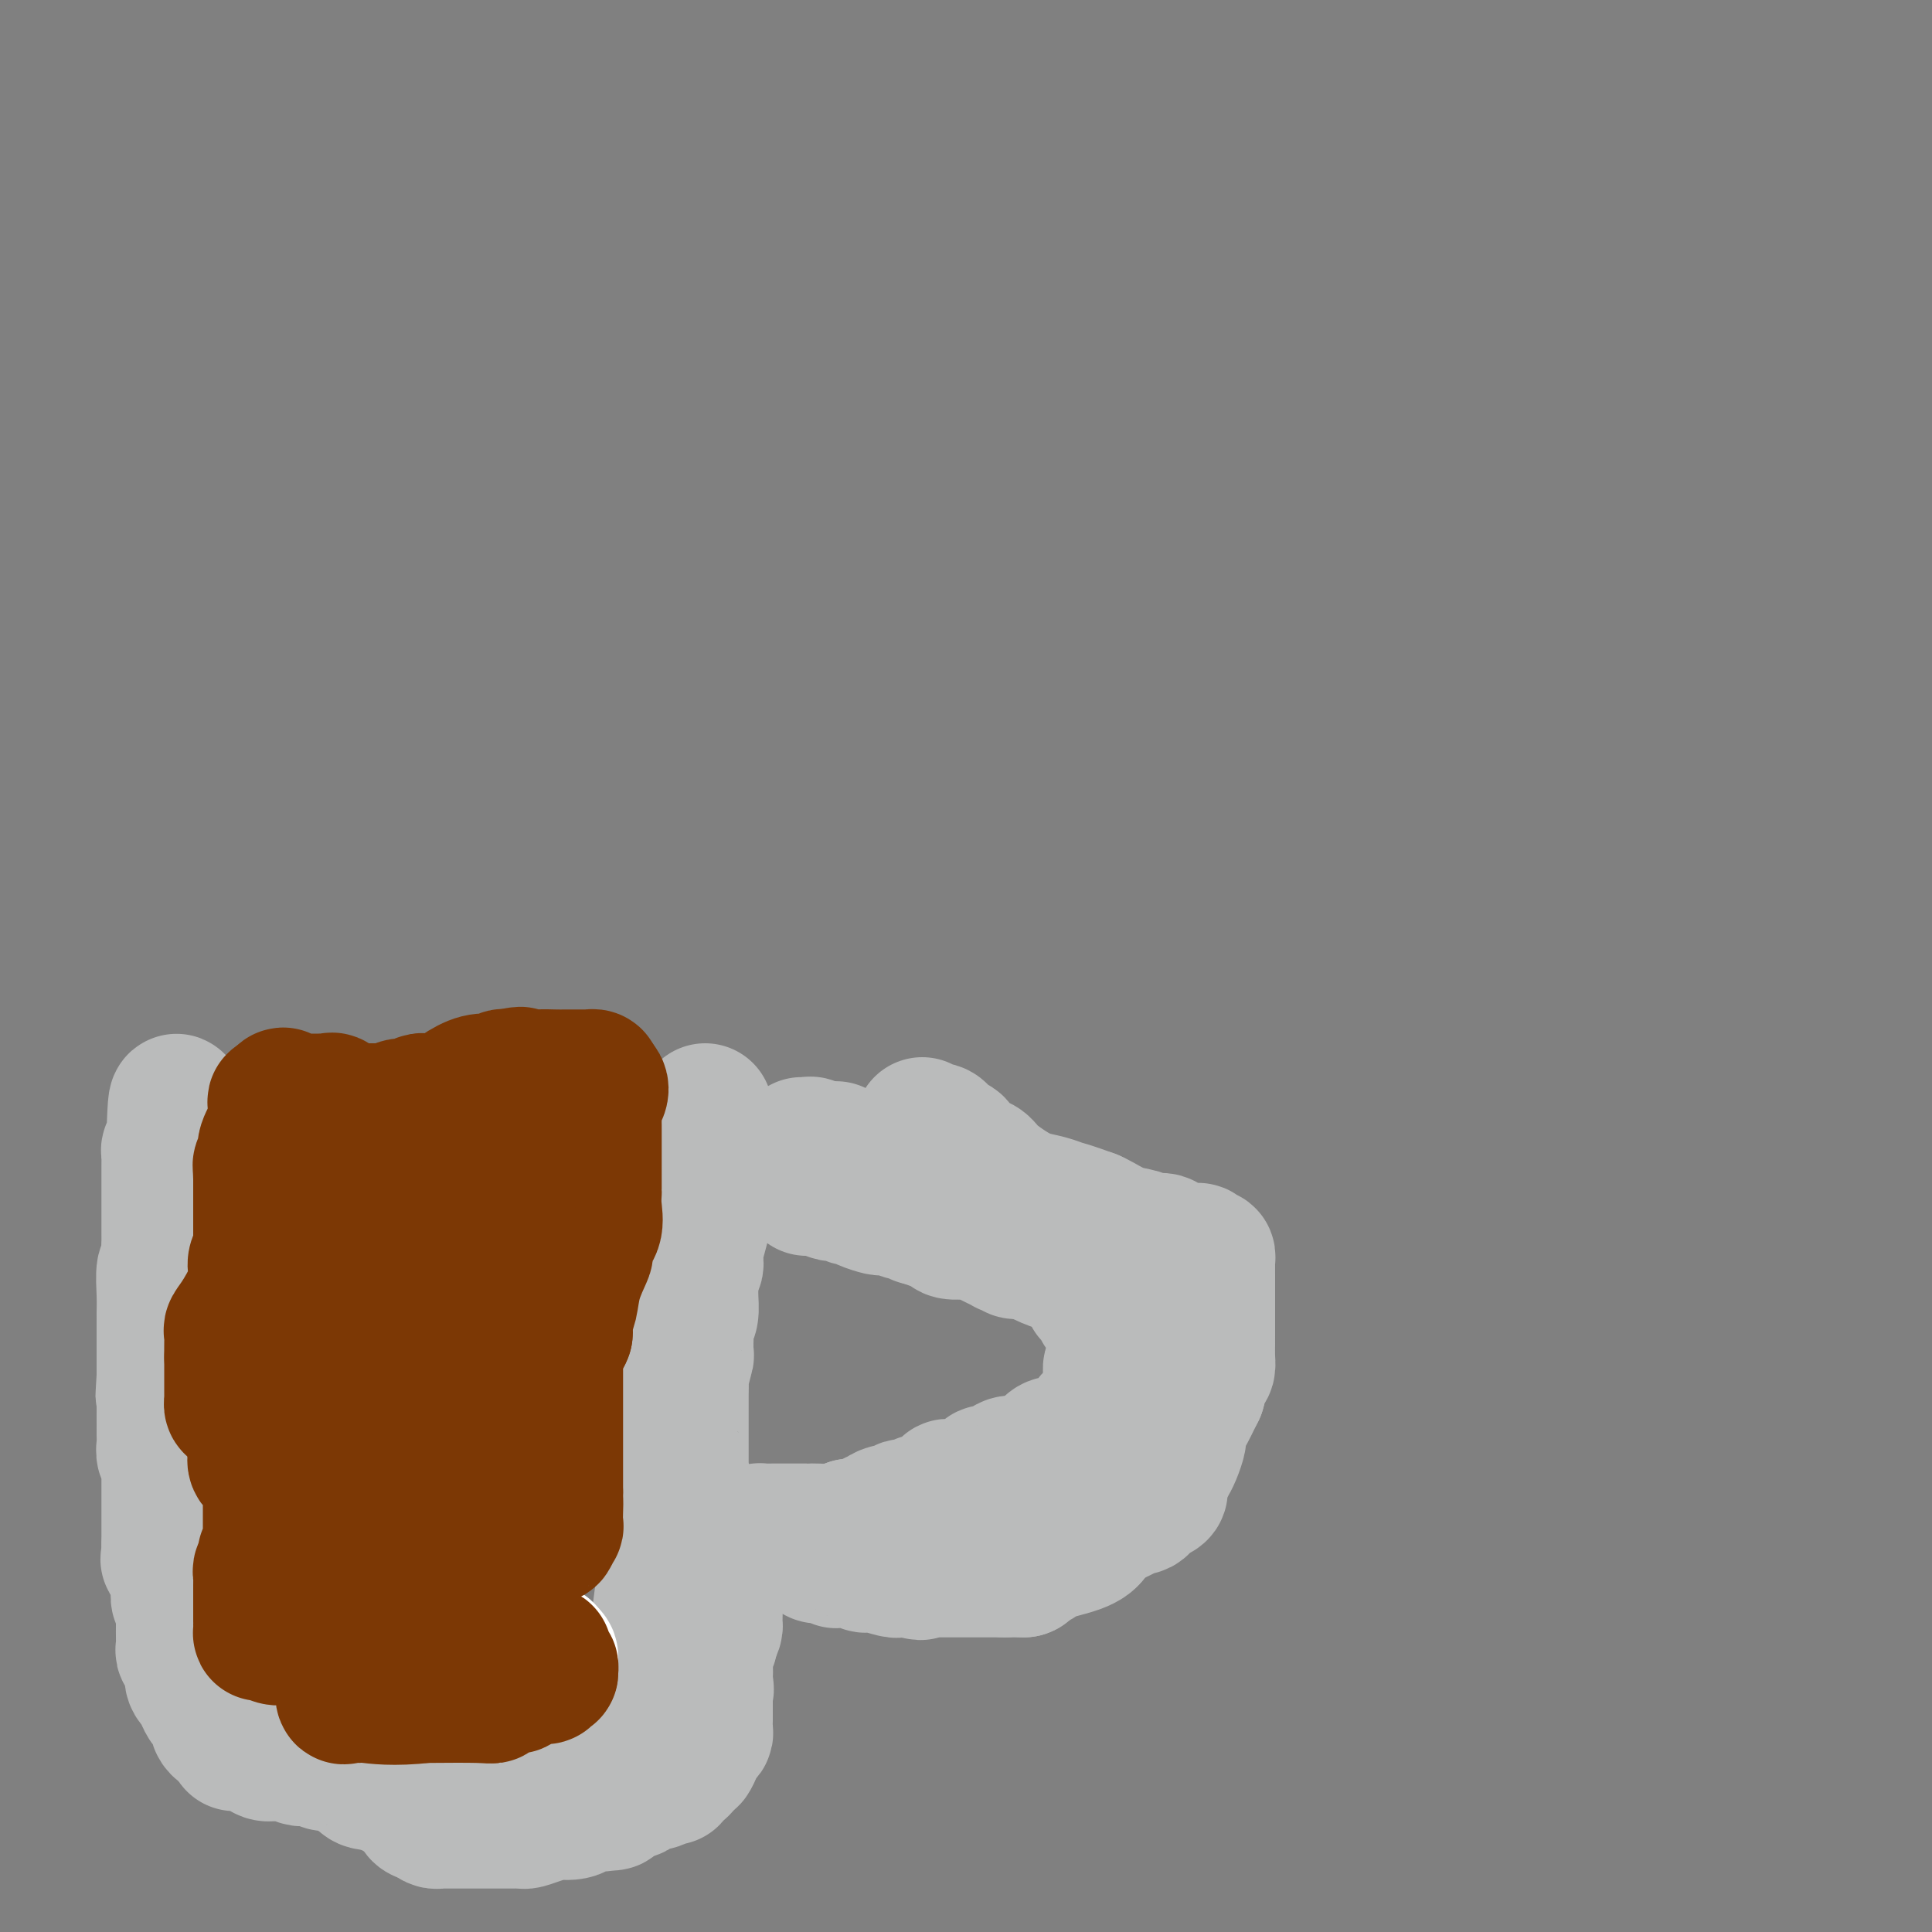 <svg viewBox='0 0 400 400' version='1.1' xmlns='http://www.w3.org/2000/svg' xmlns:xlink='http://www.w3.org/1999/xlink'><rect x="0" y="0" width="400" height="400" fill="#808080" stroke="none"/><g fill='none' stroke='#BABBBB' stroke-width='28' stroke-linecap='round' stroke-linejoin='round'><path d='M195,321c0.000,0.000 0.100,0.100 0.1,0.1'/><path d='M195.1,321.1c0.393,-0.007 1.327,-0.073 1.9,-0.1c0.573,-0.027 0.787,-0.013 1,0'/><path d='M198,321c0.602,-0.015 0.656,-0.004 1,0c0.344,0.004 0.978,0.001 1,0c0.022,-0.001 -0.566,-0.000 0,0c0.566,0.000 2.288,0.000 3,0c0.712,-0.000 0.414,-0.000 1,0c0.586,0.000 2.056,0.000 3,0c0.944,-0.000 1.362,-0.000 2,0c0.638,0.000 1.497,0.000 2,0c0.503,-0.000 0.650,-0.000 1,0c0.350,0.000 0.902,0.000 1,0c0.098,-0.000 -0.257,-0.000 0,0c0.257,0.000 1.127,0.001 2,0c0.873,-0.001 1.748,-0.004 2,0c0.252,0.004 -0.119,0.016 0,0c0.119,-0.016 0.728,-0.060 1,0c0.272,0.060 0.207,0.222 1,0c0.793,-0.222 2.444,-0.829 3,-1c0.556,-0.171 0.016,0.094 0,0c-0.016,-0.094 0.492,-0.547 1,-1'/><path d='M223,319c4.260,-0.548 2.408,-0.918 2,-1c-0.408,-0.082 0.626,0.122 1,0c0.374,-0.122 0.088,-0.571 0,-1c-0.088,-0.429 0.021,-0.837 0,-1c-0.021,-0.163 -0.173,-0.082 0,0c0.173,0.082 0.672,0.166 1,0c0.328,-0.166 0.487,-0.583 1,-1c0.513,-0.417 1.380,-0.833 2,-1c0.620,-0.167 0.992,-0.083 1,0c0.008,0.083 -0.349,0.167 0,0c0.349,-0.167 1.403,-0.584 2,-1c0.597,-0.416 0.736,-0.833 1,-1c0.264,-0.167 0.653,-0.086 1,0c0.347,0.086 0.654,0.178 1,0c0.346,-0.178 0.733,-0.624 1,-1c0.267,-0.376 0.414,-0.680 1,-1c0.586,-0.320 1.611,-0.654 2,-1c0.389,-0.346 0.142,-0.704 0,-1c-0.142,-0.296 -0.179,-0.529 0,-1c0.179,-0.471 0.574,-1.181 1,-2c0.426,-0.819 0.884,-1.748 1,-2c0.116,-0.252 -0.110,0.171 0,0c0.110,-0.171 0.554,-0.938 1,-2c0.446,-1.062 0.893,-2.420 1,-3c0.107,-0.580 -0.126,-0.382 0,-1c0.126,-0.618 0.611,-2.052 1,-3c0.389,-0.948 0.682,-1.409 1,-2c0.318,-0.591 0.662,-1.312 1,-2c0.338,-0.688 0.669,-1.344 1,-2'/><path d='M248,288c1.193,-3.878 0.176,-3.073 0,-3c-0.176,0.073 0.489,-0.585 1,-1c0.511,-0.415 0.869,-0.585 1,-1c0.131,-0.415 0.035,-1.074 0,-2c-0.035,-0.926 -0.009,-2.118 0,-3c0.009,-0.882 0.003,-1.455 0,-2c-0.003,-0.545 -0.001,-1.062 0,-2c0.001,-0.938 0.000,-2.295 0,-3c-0.000,-0.705 -0.000,-0.756 0,-1c0.000,-0.244 -0.000,-0.681 0,-1c0.000,-0.319 0.000,-0.519 0,-1c-0.000,-0.481 -0.000,-1.242 0,-2c0.000,-0.758 0.001,-1.514 0,-2c-0.001,-0.486 -0.003,-0.704 0,-1c0.003,-0.296 0.011,-0.672 0,-1c-0.011,-0.328 -0.039,-0.610 0,-1c0.039,-0.390 0.147,-0.889 0,-1c-0.147,-0.111 -0.550,0.167 -1,0c-0.450,-0.167 -0.947,-0.777 -1,-1c-0.053,-0.223 0.337,-0.058 0,0c-0.337,0.058 -1.403,0.008 -2,0c-0.597,-0.008 -0.726,0.027 -1,0c-0.274,-0.027 -0.695,-0.116 -1,0c-0.305,0.116 -0.496,0.435 -1,0c-0.504,-0.435 -1.322,-1.626 -2,-2c-0.678,-0.374 -1.218,0.068 -2,0c-0.782,-0.068 -1.808,-0.647 -3,-1c-1.192,-0.353 -2.552,-0.480 -4,-1c-1.448,-0.520 -2.985,-1.434 -4,-2c-1.015,-0.566 -1.507,-0.783 -2,-1'/><path d='M226,252c-4.942,-1.795 -5.296,-1.783 -6,-2c-0.704,-0.217 -1.759,-0.664 -3,-1c-1.241,-0.336 -2.669,-0.563 -4,-1c-1.331,-0.437 -2.566,-1.086 -4,-2c-1.434,-0.914 -3.067,-2.095 -4,-3c-0.933,-0.905 -1.167,-1.535 -2,-2c-0.833,-0.465 -2.264,-0.765 -3,-1c-0.736,-0.235 -0.775,-0.405 -1,-1c-0.225,-0.595 -0.635,-1.613 -1,-2c-0.365,-0.387 -0.686,-0.141 -1,0c-0.314,0.141 -0.622,0.177 -1,0c-0.378,-0.177 -0.826,-0.568 -1,-1c-0.174,-0.432 -0.075,-0.904 0,-1c0.075,-0.096 0.125,0.184 0,0c-0.125,-0.184 -0.425,-0.833 -1,-1c-0.575,-0.167 -1.424,0.147 -2,0c-0.576,-0.147 -0.879,-0.756 -1,-1c-0.121,-0.244 -0.061,-0.122 0,0'/><path d='M167,246c0.000,0.000 1.000,0.000 1,0'/><path d='M168,246c0.500,-0.059 1.251,-0.208 2,0c0.749,0.208 1.496,0.773 2,1c0.504,0.227 0.767,0.116 1,0c0.233,-0.116 0.437,-0.238 1,0c0.563,0.238 1.484,0.834 2,1c0.516,0.166 0.628,-0.099 1,0c0.372,0.099 1.003,0.561 2,1c0.997,0.439 2.360,0.854 3,1c0.640,0.146 0.556,0.024 1,0c0.444,-0.024 1.414,0.050 2,0c0.586,-0.050 0.787,-0.223 1,0c0.213,0.223 0.439,0.843 1,1c0.561,0.157 1.459,-0.150 2,0c0.541,0.150 0.726,0.757 1,1c0.274,0.243 0.637,0.121 1,0'/><path d='M191,252c3.485,0.879 0.697,0.078 0,0c-0.697,-0.078 0.697,0.568 2,1c1.303,0.432 2.513,0.651 3,1c0.487,0.349 0.249,0.827 1,1c0.751,0.173 2.490,0.040 3,0c0.510,-0.040 -0.208,0.014 0,0c0.208,-0.014 1.341,-0.096 2,0c0.659,0.096 0.845,0.369 2,1c1.155,0.631 3.279,1.619 4,2c0.721,0.381 0.038,0.155 0,0c-0.038,-0.155 0.567,-0.237 1,0c0.433,0.237 0.693,0.795 1,1c0.307,0.205 0.659,0.059 1,0c0.341,-0.059 0.670,-0.029 1,0'/><path d='M212,259c3.273,0.975 0.957,-0.089 1,0c0.043,0.089 2.445,1.330 4,2c1.555,0.670 2.263,0.767 3,1c0.737,0.233 1.502,0.600 2,1c0.498,0.400 0.728,0.832 1,1c0.272,0.168 0.588,0.072 1,0c0.412,-0.072 0.922,-0.120 1,0c0.078,0.120 -0.277,0.410 0,1c0.277,0.590 1.184,1.482 2,2c0.816,0.518 1.539,0.664 2,1c0.461,0.336 0.659,0.864 1,1c0.341,0.136 0.823,-0.118 1,0c0.177,0.118 0.048,0.609 0,1c-0.048,0.391 -0.014,0.683 0,1c0.014,0.317 0.007,0.658 0,1'/><path d='M231,272c2.939,1.959 0.788,0.356 0,0c-0.788,-0.356 -0.211,0.534 0,1c0.211,0.466 0.057,0.506 0,1c-0.057,0.494 -0.015,1.441 0,2c0.015,0.559 0.004,0.731 0,1c-0.004,0.269 -0.002,0.634 0,1'/><path d='M231,278c-0.001,1.059 -0.004,0.707 0,1c0.004,0.293 0.015,1.230 0,2c-0.015,0.770 -0.057,1.372 0,2c0.057,0.628 0.212,1.283 0,2c-0.212,0.717 -0.793,1.498 -1,2c-0.207,0.502 -0.041,0.726 0,1c0.041,0.274 -0.045,0.598 0,1c0.045,0.402 0.219,0.881 0,1c-0.219,0.119 -0.833,-0.123 -1,0c-0.167,0.123 0.113,0.610 0,1c-0.113,0.390 -0.619,0.681 -1,1c-0.381,0.319 -0.636,0.664 -1,1c-0.364,0.336 -0.837,0.663 -1,1c-0.163,0.337 -0.015,0.682 0,1c0.015,0.318 -0.104,0.607 0,1c0.104,0.393 0.430,0.890 0,1c-0.430,0.110 -1.617,-0.168 -2,0c-0.383,0.168 0.038,0.781 0,1c-0.038,0.219 -0.534,0.045 -1,0c-0.466,-0.045 -0.902,0.039 -1,0c-0.098,-0.039 0.142,-0.203 0,0c-0.142,0.203 -0.664,0.772 -1,1c-0.336,0.228 -0.485,0.116 -1,0c-0.515,-0.116 -1.396,-0.237 -2,0c-0.604,0.237 -0.932,0.833 -1,1c-0.068,0.167 0.123,-0.095 0,0c-0.123,0.095 -0.562,0.548 -1,1'/><path d='M216,301c-1.728,1.016 -1.048,1.056 -1,1c0.048,-0.056 -0.537,-0.207 -1,0c-0.463,0.207 -0.806,0.772 -1,1c-0.194,0.228 -0.241,0.118 -1,0c-0.759,-0.118 -2.230,-0.244 -3,0c-0.770,0.244 -0.840,0.858 -1,1c-0.160,0.142 -0.409,-0.187 -1,0c-0.591,0.187 -1.523,0.891 -2,1c-0.477,0.109 -0.499,-0.377 -1,0c-0.501,0.377 -1.482,1.615 -2,2c-0.518,0.385 -0.572,-0.085 -1,0c-0.428,0.085 -1.230,0.726 -2,1c-0.770,0.274 -1.510,0.182 -2,0c-0.490,-0.182 -0.731,-0.455 -1,0c-0.269,0.455 -0.565,1.638 -1,2c-0.435,0.362 -1.008,-0.095 -1,0c0.008,0.095 0.598,0.744 0,1c-0.598,0.256 -2.384,0.120 -3,0c-0.616,-0.120 -0.062,-0.224 0,0c0.062,0.224 -0.367,0.777 -1,1c-0.633,0.223 -1.470,0.116 -2,0c-0.530,-0.116 -0.753,-0.242 -1,0c-0.247,0.242 -0.518,0.852 -1,1c-0.482,0.148 -1.176,-0.167 -2,0c-0.824,0.167 -1.779,0.815 -2,1c-0.221,0.185 0.292,-0.094 0,0c-0.292,0.094 -1.388,0.561 -2,1c-0.612,0.439 -0.741,0.850 -1,1c-0.259,0.150 -0.647,0.040 -1,0c-0.353,-0.040 -0.672,-0.012 -1,0c-0.328,0.012 -0.664,0.006 -1,0'/><path d='M176,316c-6.564,2.547 -2.975,1.415 -2,1c0.975,-0.415 -0.664,-0.111 -2,0c-1.336,0.111 -2.367,0.030 -3,0c-0.633,-0.030 -0.866,-0.008 -1,0c-0.134,0.008 -0.167,0.002 -1,0c-0.833,-0.002 -2.464,-0.001 -3,0c-0.536,0.001 0.025,0.000 0,0c-0.025,-0.000 -0.636,0.000 -1,0c-0.364,-0.000 -0.480,-0.001 -1,0c-0.520,0.001 -1.443,0.003 -2,0c-0.557,-0.003 -0.747,-0.011 -1,0c-0.253,0.011 -0.568,0.041 -1,0c-0.432,-0.041 -0.981,-0.155 -1,0c-0.019,0.155 0.490,0.577 1,1'/><path d='M158,318c-2.566,0.471 0.019,0.647 2,1c1.981,0.353 3.357,0.883 4,1c0.643,0.117 0.554,-0.179 1,0c0.446,0.179 1.428,0.831 2,1c0.572,0.169 0.735,-0.147 1,0c0.265,0.147 0.631,0.757 1,1c0.369,0.243 0.742,0.118 1,0c0.258,-0.118 0.402,-0.228 1,0c0.598,0.228 1.652,0.793 2,1c0.348,0.207 -0.009,0.054 0,0c0.009,-0.054 0.383,-0.011 1,0c0.617,0.011 1.475,-0.012 2,0c0.525,0.012 0.715,0.060 1,0c0.285,-0.060 0.665,-0.226 1,0c0.335,0.226 0.625,0.845 1,1c0.375,0.155 0.836,-0.155 2,0c1.164,0.155 3.033,0.773 4,1c0.967,0.227 1.032,0.061 1,0c-0.032,-0.061 -0.163,-0.016 0,0c0.163,0.016 0.618,0.005 1,0c0.382,-0.005 0.691,-0.002 1,0'/><path d='M188,325c4.738,1.083 1.584,0.290 1,0c-0.584,-0.290 1.403,-0.078 2,0c0.597,0.078 -0.196,0.021 0,0c0.196,-0.021 1.380,-0.006 2,0c0.620,0.006 0.677,0.001 1,0c0.323,-0.001 0.913,-0.000 1,0c0.087,0.000 -0.327,0.000 0,0c0.327,-0.000 1.397,-0.000 2,0c0.603,0.000 0.739,0.000 1,0c0.261,-0.000 0.645,-0.000 1,0c0.355,0.000 0.679,0.000 1,0c0.321,-0.000 0.638,-0.000 1,0c0.362,0.000 0.767,0.000 1,0c0.233,-0.000 0.293,-0.000 1,0c0.707,0.000 2.059,0.000 3,0c0.941,-0.000 1.470,-0.000 2,0'/><path d='M208,325c3.286,0.000 1.500,0.000 1,0c-0.500,0.000 0.286,0.000 1,0c0.714,0.000 1.357,0.000 2,0'/><path d='M212,325c0.713,-0.175 0.496,-0.614 1,-1c0.504,-0.386 1.729,-0.719 2,-1c0.271,-0.281 -0.412,-0.508 1,-1c1.412,-0.492 4.919,-1.248 7,-2c2.081,-0.752 2.738,-1.501 3,-2c0.262,-0.499 0.131,-0.750 0,-1'/><path d='M226,317c2.105,-1.295 0.368,-0.532 0,-1c-0.368,-0.468 0.633,-2.165 1,-3c0.367,-0.835 0.098,-0.806 0,-1c-0.098,-0.194 -0.026,-0.612 0,-1c0.026,-0.388 0.007,-0.747 0,-1c-0.007,-0.253 -0.001,-0.401 0,-1c0.001,-0.599 -0.002,-1.650 0,-2c0.002,-0.350 0.008,0.001 0,0c-0.008,-0.001 -0.030,-0.353 0,-1c0.030,-0.647 0.113,-1.588 0,-2c-0.113,-0.412 -0.423,-0.295 0,-1c0.423,-0.705 1.577,-2.230 2,-3c0.423,-0.770 0.113,-0.783 0,-1c-0.113,-0.217 -0.030,-0.637 0,-1c0.030,-0.363 0.007,-0.670 0,-1c-0.007,-0.330 0.002,-0.682 0,-1c-0.002,-0.318 -0.015,-0.601 0,-1c0.015,-0.399 0.056,-0.914 0,-1c-0.056,-0.086 -0.211,0.257 0,0c0.211,-0.257 0.789,-1.116 1,-2c0.211,-0.884 0.057,-1.795 0,-2c-0.057,-0.205 -0.015,0.296 0,0c0.015,-0.296 0.004,-1.387 0,-2c-0.004,-0.613 -0.001,-0.746 0,-1c0.001,-0.254 0.001,-0.627 0,-1'/><path d='M230,286c0.614,-5.056 0.151,-2.195 0,-1c-0.151,1.195 0.012,0.724 0,0c-0.012,-0.724 -0.199,-1.699 0,-2c0.199,-0.301 0.786,0.074 1,0c0.214,-0.074 0.057,-0.598 0,-1c-0.057,-0.402 -0.014,-0.684 0,-1c0.014,-0.316 0.000,-0.666 0,-1c-0.000,-0.334 0.014,-0.653 0,-1c-0.014,-0.347 -0.055,-0.723 0,-1c0.055,-0.277 0.207,-0.455 0,-1c-0.207,-0.545 -0.772,-1.456 -1,-2c-0.228,-0.544 -0.118,-0.719 0,-1c0.118,-0.281 0.242,-0.667 0,-1c-0.242,-0.333 -0.852,-0.614 -1,-1c-0.148,-0.386 0.167,-0.878 0,-1c-0.167,-0.122 -0.815,0.126 -1,0c-0.185,-0.126 0.095,-0.625 0,-1c-0.095,-0.375 -0.564,-0.624 -1,-1c-0.436,-0.376 -0.838,-0.877 -1,-1c-0.162,-0.123 -0.085,0.132 0,0c0.085,-0.132 0.177,-0.651 0,-1c-0.177,-0.349 -0.622,-0.528 -1,-1c-0.378,-0.472 -0.689,-1.236 -1,-2'/><path d='M224,264c-1.244,-2.184 -0.854,-1.144 -1,-1c-0.146,0.144 -0.826,-0.606 -1,-1c-0.174,-0.394 0.160,-0.430 0,-1c-0.160,-0.570 -0.813,-1.672 -1,-2c-0.187,-0.328 0.091,0.120 0,0c-0.091,-0.120 -0.550,-0.807 -1,-1c-0.450,-0.193 -0.890,0.107 -1,0c-0.110,-0.107 0.111,-0.620 0,-1c-0.111,-0.380 -0.555,-0.627 -1,-1c-0.445,-0.373 -0.893,-0.871 -1,-1c-0.107,-0.129 0.125,0.110 0,0c-0.125,-0.110 -0.608,-0.569 -1,-1c-0.392,-0.431 -0.692,-0.834 -1,-1c-0.308,-0.166 -0.624,-0.096 -1,0c-0.376,0.096 -0.811,0.218 -1,0c-0.189,-0.218 -0.132,-0.777 0,-1c0.132,-0.223 0.337,-0.111 0,0c-0.337,0.111 -1.218,0.222 -2,0c-0.782,-0.222 -1.466,-0.778 -2,-1c-0.534,-0.222 -0.916,-0.111 -1,0c-0.084,0.111 0.132,0.223 0,0c-0.132,-0.223 -0.613,-0.781 -1,-1c-0.387,-0.219 -0.681,-0.097 -1,0c-0.319,0.097 -0.663,0.171 -1,0c-0.337,-0.171 -0.669,-0.585 -1,-1'/><path d='M204,249c-2.324,-0.570 -2.634,0.004 -3,0c-0.366,-0.004 -0.787,-0.588 -1,-1c-0.213,-0.412 -0.219,-0.653 -1,-1c-0.781,-0.347 -2.336,-0.801 -3,-1c-0.664,-0.199 -0.438,-0.143 -1,0c-0.562,0.143 -1.914,0.374 -3,0c-1.086,-0.374 -1.907,-1.353 -3,-2c-1.093,-0.647 -2.457,-0.962 -3,-1c-0.543,-0.038 -0.264,0.200 -1,0c-0.736,-0.200 -2.487,-0.838 -3,-1c-0.513,-0.162 0.213,0.153 0,0c-0.213,-0.153 -1.364,-0.772 -2,-1c-0.636,-0.228 -0.758,-0.065 -1,0c-0.242,0.065 -0.604,0.032 -1,0c-0.396,-0.032 -0.827,-0.061 -1,0c-0.173,0.061 -0.088,0.214 0,0c0.088,-0.214 0.177,-0.793 0,-1c-0.177,-0.207 -0.622,-0.042 -1,0c-0.378,0.042 -0.689,-0.040 -1,0c-0.311,0.040 -0.622,0.203 -1,0c-0.378,-0.203 -0.822,-0.772 -1,-1c-0.178,-0.228 -0.089,-0.114 0,0'/><path d='M173,239c-4.975,-1.563 -1.911,-0.472 -1,0c0.911,0.472 -0.330,0.324 -1,0c-0.670,-0.324 -0.767,-0.823 -1,-1c-0.233,-0.177 -0.601,-0.033 -1,0c-0.399,0.033 -0.829,-0.044 -1,0c-0.171,0.044 -0.082,0.208 0,0c0.082,-0.208 0.156,-0.788 0,-1c-0.156,-0.212 -0.542,-0.057 -1,0c-0.458,0.057 -0.988,0.016 -1,0c-0.012,-0.016 0.494,-0.008 1,0'/><path d='M167,237c-0.142,-0.087 2.504,0.694 4,1c1.496,0.306 1.843,0.137 2,0c0.157,-0.137 0.125,-0.243 0,0c-0.125,0.243 -0.341,0.835 0,1c0.341,0.165 1.240,-0.096 2,0c0.760,0.096 1.380,0.548 2,1'/><path d='M177,240c3.047,1.592 5.665,4.073 9,6c3.335,1.927 7.389,3.300 9,4c1.611,0.700 0.780,0.727 1,1c0.220,0.273 1.491,0.792 2,1c0.509,0.208 0.254,0.104 0,0'/><path d='M146,230c0.006,0.315 0.012,0.630 0,3c-0.012,2.370 -0.042,6.796 0,10c0.042,3.204 0.156,5.187 0,7c-0.156,1.813 -0.580,3.455 -1,5c-0.420,1.545 -0.834,2.991 -1,4c-0.166,1.009 -0.083,1.579 0,2c0.083,0.421 0.167,0.692 0,1c-0.167,0.308 -0.583,0.654 -1,1'/><path d='M143,263c-0.460,5.434 -0.109,2.520 0,2c0.109,-0.520 -0.023,1.355 0,3c0.023,1.645 0.202,3.060 0,4c-0.202,0.940 -0.787,1.405 -1,2c-0.213,0.595 -0.056,1.318 0,2c0.056,0.682 0.011,1.322 0,2c-0.011,0.678 0.011,1.395 0,2c-0.011,0.605 -0.056,1.098 0,1c0.056,-0.098 0.211,-0.786 0,0c-0.211,0.786 -0.789,3.046 -1,4c-0.211,0.954 -0.057,0.601 0,1c0.057,0.399 0.015,1.549 0,3c-0.015,1.451 -0.004,3.203 0,4c0.004,0.797 0.001,0.641 0,1c-0.001,0.359 -0.001,1.235 0,2c0.001,0.765 0.001,1.421 0,2c-0.001,0.579 -0.003,1.083 0,2c0.003,0.917 0.012,2.247 0,3c-0.012,0.753 -0.045,0.928 0,1c0.045,0.072 0.167,0.040 0,1c-0.167,0.960 -0.623,2.913 -1,5c-0.377,2.087 -0.675,4.309 -1,7c-0.325,2.691 -0.675,5.851 -1,8c-0.325,2.149 -0.623,3.286 -1,6c-0.377,2.714 -0.833,7.006 -1,9c-0.167,1.994 -0.045,1.691 0,2c0.045,0.309 0.013,1.231 0,2c-0.013,0.769 -0.006,1.384 0,2'/><path d='M136,346c-1.243,13.095 -0.850,4.333 -1,1c-0.150,-3.333 -0.842,-1.236 -1,0c-0.158,1.236 0.217,1.613 0,2c-0.217,0.387 -1.027,0.784 -1,1c0.027,0.216 0.892,0.250 0,1c-0.892,0.750 -3.541,2.214 -5,3c-1.459,0.786 -1.730,0.893 -2,1'/><path d='M126,355c-1.952,1.558 -1.834,0.953 -2,1c-0.166,0.047 -0.618,0.748 -1,1c-0.382,0.252 -0.696,0.056 -1,0c-0.304,-0.056 -0.600,0.027 -1,0c-0.400,-0.027 -0.903,-0.166 -1,0c-0.097,0.166 0.214,0.636 0,1c-0.214,0.364 -0.952,0.621 -2,1c-1.048,0.379 -2.407,0.880 -3,1c-0.593,0.120 -0.420,-0.140 -1,0c-0.580,0.140 -1.915,0.678 -3,1c-1.085,0.322 -1.922,0.426 -3,1c-1.078,0.574 -2.397,1.618 -3,2c-0.603,0.382 -0.490,0.102 -1,0c-0.510,-0.102 -1.642,-0.027 -2,0c-0.358,0.027 0.059,0.007 0,0c-0.059,-0.007 -0.593,-0.002 -1,0c-0.407,0.002 -0.686,0.001 -1,0c-0.314,-0.001 -0.661,-0.000 -1,0c-0.339,0.000 -0.669,0.000 -1,0'/><path d='M98,364c-5.226,0.983 -4.291,-1.059 -4,-2c0.291,-0.941 -0.062,-0.782 -1,-1c-0.938,-0.218 -2.461,-0.813 -3,-1c-0.539,-0.187 -0.093,0.034 0,0c0.093,-0.034 -0.166,-0.323 -1,-1c-0.834,-0.677 -2.241,-1.741 -3,-3c-0.759,-1.259 -0.869,-2.713 -2,-4c-1.131,-1.287 -3.281,-2.408 -4,-3c-0.719,-0.592 -0.005,-0.655 0,-1c0.005,-0.345 -0.699,-0.972 -1,-1c-0.301,-0.028 -0.200,0.544 -1,0c-0.800,-0.544 -2.501,-2.204 -3,-3c-0.499,-0.796 0.203,-0.727 0,-1c-0.203,-0.273 -1.310,-0.889 -2,-1c-0.690,-0.111 -0.961,0.282 -1,0c-0.039,-0.282 0.154,-1.238 0,-2c-0.154,-0.762 -0.655,-1.328 -1,-2c-0.345,-0.672 -0.536,-1.449 -1,-2c-0.464,-0.551 -1.203,-0.877 -2,-2c-0.797,-1.123 -1.652,-3.044 -2,-4c-0.348,-0.956 -0.187,-0.947 0,-1c0.187,-0.053 0.402,-0.168 0,-1c-0.402,-0.832 -1.421,-2.381 -2,-3c-0.579,-0.619 -0.717,-0.309 -1,-1c-0.283,-0.691 -0.711,-2.384 -1,-4c-0.289,-1.616 -0.438,-3.155 -1,-4c-0.562,-0.845 -1.536,-0.997 -2,-1c-0.464,-0.003 -0.418,0.142 -1,-1c-0.582,-1.142 -1.791,-3.571 -3,-6'/><path d='M55,308c-3.187,-6.151 -2.154,-4.530 -2,-4c0.154,0.530 -0.570,-0.031 -1,-1c-0.430,-0.969 -0.567,-2.344 -1,-3c-0.433,-0.656 -1.164,-0.591 -2,-2c-0.836,-1.409 -1.779,-4.292 -2,-6c-0.221,-1.708 0.278,-2.241 0,-3c-0.278,-0.759 -1.335,-1.745 -2,-3c-0.665,-1.255 -0.938,-2.780 -1,-4c-0.062,-1.220 0.089,-2.136 0,-3c-0.089,-0.864 -0.416,-1.675 -1,-3c-0.584,-1.325 -1.424,-3.164 -2,-5c-0.576,-1.836 -0.889,-3.670 -1,-5c-0.111,-1.330 -0.019,-2.157 0,-3c0.019,-0.843 -0.033,-1.701 0,-3c0.033,-1.299 0.153,-3.040 0,-4c-0.153,-0.960 -0.577,-1.139 -1,-2c-0.423,-0.861 -0.845,-2.404 -1,-4c-0.155,-1.596 -0.041,-3.244 0,-5c0.041,-1.756 0.011,-3.621 0,-5c-0.011,-1.379 -0.002,-2.272 0,-3c0.002,-0.728 -0.002,-1.292 0,-2c0.002,-0.708 0.011,-1.561 0,-2c-0.011,-0.439 -0.041,-0.464 0,-1c0.041,-0.536 0.155,-1.582 0,-2c-0.155,-0.418 -0.577,-0.209 -1,0'/><path d='M37,230c-0.785,-5.379 -0.746,1.672 -1,5c-0.254,3.328 -0.800,2.931 -1,3c-0.200,0.069 -0.054,0.604 0,1c0.054,0.396 0.014,0.653 0,1c-0.014,0.347 -0.004,0.782 0,1c0.004,0.218 0.001,0.217 0,1c-0.001,0.783 -0.000,2.350 0,4c0.000,1.650 0.000,3.383 0,4c-0.000,0.617 0.000,0.119 0,0c-0.000,-0.119 -0.000,0.141 0,1c0.000,0.859 0.001,2.319 0,3c-0.001,0.681 -0.004,0.585 0,1c0.004,0.415 0.015,1.342 0,2c-0.015,0.658 -0.057,1.048 0,2c0.057,0.952 0.211,2.467 0,3c-0.211,0.533 -0.789,0.085 -1,1c-0.211,0.915 -0.057,3.192 0,5c0.057,1.808 0.015,3.145 0,4c-0.015,0.855 -0.004,1.226 0,2c0.004,0.774 0.001,1.950 0,3c-0.001,1.050 -0.000,1.975 0,3c0.000,1.025 0.000,2.150 0,3c-0.000,0.850 -0.000,1.425 0,2'/><path d='M34,285c-0.464,8.367 -0.124,1.784 0,0c0.124,-1.784 0.033,1.230 0,3c-0.033,1.770 -0.009,2.294 0,3c0.009,0.706 0.001,1.593 0,2c-0.001,0.407 0.003,0.333 0,1c-0.003,0.667 -0.015,2.076 0,3c0.015,0.924 0.057,1.364 0,2c-0.057,0.636 -0.211,1.467 0,2c0.211,0.533 0.789,0.767 1,1c0.211,0.233 0.057,0.465 0,1c-0.057,0.535 -0.015,1.373 0,2c0.015,0.627 0.004,1.043 0,2c-0.004,0.957 -0.001,2.456 0,4c0.001,1.544 0.000,3.134 0,4c-0.000,0.866 -0.000,1.008 0,1c0.000,-0.008 0.000,-0.167 0,0c-0.000,0.167 -0.000,0.660 0,1c0.000,0.340 0.000,0.526 0,1c-0.000,0.474 -0.000,1.237 0,2'/><path d='M35,320c0.146,5.593 0.011,2.076 0,1c-0.011,-1.076 0.102,0.288 0,1c-0.102,0.712 -0.420,0.772 0,1c0.420,0.228 1.577,0.623 2,1c0.423,0.377 0.112,0.735 0,1c-0.112,0.265 -0.026,0.437 0,1c0.026,0.563 -0.007,1.517 0,2c0.007,0.483 0.054,0.497 0,1c-0.054,0.503 -0.211,1.497 0,2c0.211,0.503 0.789,0.515 1,1c0.211,0.485 0.057,1.442 0,2c-0.057,0.558 -0.015,0.717 0,1c0.015,0.283 0.003,0.692 0,1c-0.003,0.308 0.003,0.516 0,1c-0.003,0.484 -0.016,1.243 0,2c0.016,0.757 0.060,1.512 0,2c-0.060,0.488 -0.226,0.707 0,1c0.226,0.293 0.843,0.658 1,1c0.157,0.342 -0.146,0.659 0,1c0.146,0.341 0.742,0.706 1,1c0.258,0.294 0.177,0.517 0,1c-0.177,0.483 -0.451,1.228 0,2c0.451,0.772 1.627,1.573 2,2c0.373,0.427 -0.059,0.481 0,1c0.059,0.519 0.607,1.502 1,2c0.393,0.498 0.630,0.510 1,1c0.370,0.490 0.873,1.457 1,2c0.127,0.543 -0.120,0.661 0,1c0.120,0.339 0.609,0.899 1,1c0.391,0.101 0.683,-0.257 1,0c0.317,0.257 0.658,1.128 1,2'/><path d='M48,360c1.206,1.874 0.221,0.559 0,0c-0.221,-0.559 0.322,-0.361 1,0c0.678,0.361 1.490,0.885 2,1c0.510,0.115 0.719,-0.180 1,0c0.281,0.180 0.634,0.833 1,1c0.366,0.167 0.744,-0.152 1,0c0.256,0.152 0.391,0.777 1,1c0.609,0.223 1.692,0.046 2,0c0.308,-0.046 -0.160,0.041 0,0c0.160,-0.041 0.946,-0.208 2,0c1.054,0.208 2.376,0.791 3,1c0.624,0.209 0.551,0.042 1,0c0.449,-0.042 1.420,0.040 2,0c0.580,-0.040 0.767,-0.203 1,0c0.233,0.203 0.511,0.772 1,1c0.489,0.228 1.191,0.116 2,0c0.809,-0.116 1.727,-0.237 2,0c0.273,0.237 -0.099,0.833 0,1c0.099,0.167 0.668,-0.095 1,0c0.332,0.095 0.426,0.547 1,1c0.574,0.453 1.629,0.906 2,1c0.371,0.094 0.058,-0.171 0,0c-0.058,0.171 0.138,0.777 1,1c0.862,0.223 2.389,0.064 3,0c0.611,-0.064 0.305,-0.032 0,0'/><path d='M79,369c5.046,1.425 2.160,0.487 1,0c-1.160,-0.487 -0.596,-0.523 0,0c0.596,0.523 1.224,1.604 2,2c0.776,0.396 1.700,0.106 2,0c0.300,-0.106 -0.025,-0.028 0,0c0.025,0.028 0.400,0.008 2,0c1.600,-0.008 4.425,-0.002 7,0c2.575,0.002 4.900,0.002 6,0c1.100,-0.002 0.973,-0.004 1,0c0.027,0.004 0.206,0.015 1,0c0.794,-0.015 2.201,-0.057 5,0c2.799,0.057 6.989,0.212 10,0c3.011,-0.212 4.844,-0.793 6,-1c1.156,-0.207 1.636,-0.042 2,0c0.364,0.042 0.613,-0.040 1,0c0.387,0.040 0.912,0.203 1,0c0.088,-0.203 -0.261,-0.772 0,-1c0.261,-0.228 1.130,-0.114 2,0'/><path d='M128,369c8.261,-0.427 4.413,-1.493 4,-2c-0.413,-0.507 2.610,-0.454 5,-1c2.390,-0.546 4.147,-1.691 5,-2c0.853,-0.309 0.803,0.216 1,0c0.197,-0.216 0.641,-1.175 1,-2c0.359,-0.825 0.632,-1.517 1,-2c0.368,-0.483 0.831,-0.758 1,-1c0.169,-0.242 0.045,-0.452 0,-1c-0.045,-0.548 -0.012,-1.435 0,-2c0.012,-0.565 0.003,-0.807 0,-1c-0.003,-0.193 -0.002,-0.337 0,-1c0.002,-0.663 0.003,-1.844 0,-3c-0.003,-1.156 -0.011,-2.288 0,-3c0.011,-0.712 0.041,-1.003 0,-2c-0.041,-0.997 -0.155,-2.701 0,-4c0.155,-1.299 0.577,-2.194 1,-3c0.423,-0.806 0.845,-1.523 1,-2c0.155,-0.477 0.041,-0.716 0,-1c-0.041,-0.284 -0.011,-0.615 0,-1c0.011,-0.385 0.003,-0.824 0,-1c-0.003,-0.176 -0.002,-0.088 0,0'/><path d='M148,334c0.067,-3.062 -0.767,1.784 -1,4c-0.233,2.216 0.133,1.802 0,2c-0.133,0.198 -0.766,1.009 -1,2c-0.234,0.991 -0.071,2.164 0,3c0.071,0.836 0.048,1.336 0,2c-0.048,0.664 -0.122,1.491 0,2c0.122,0.509 0.440,0.700 0,1c-0.440,0.300 -1.638,0.708 -2,1c-0.362,0.292 0.113,0.466 0,1c-0.113,0.534 -0.815,1.428 -1,2c-0.185,0.572 0.147,0.823 0,2c-0.147,1.177 -0.775,3.279 -1,4c-0.225,0.721 -0.049,0.059 0,0c0.049,-0.059 -0.029,0.484 0,1c0.029,0.516 0.166,1.004 0,2c-0.166,0.996 -0.635,2.501 -1,3c-0.365,0.499 -0.625,-0.006 -1,0c-0.375,0.006 -0.864,0.524 -1,1c-0.136,0.476 0.080,0.910 0,1c-0.080,0.090 -0.457,-0.164 -1,0c-0.543,0.164 -1.252,0.746 -2,1c-0.748,0.254 -1.534,0.181 -2,0c-0.466,-0.181 -0.611,-0.468 -1,0c-0.389,0.468 -1.022,1.693 -2,2c-0.978,0.307 -2.302,-0.302 -3,0c-0.698,0.302 -0.771,1.515 -1,2c-0.229,0.485 -0.615,0.243 -1,0'/><path d='M126,373c-2.818,1.074 -2.365,0.260 -2,0c0.365,-0.260 0.640,0.035 0,0c-0.640,-0.035 -2.194,-0.399 -3,0c-0.806,0.399 -0.864,1.561 -2,2c-1.136,0.439 -3.351,0.156 -4,0c-0.649,-0.156 0.268,-0.185 0,0c-0.268,0.185 -1.720,0.586 -3,1c-1.280,0.414 -2.387,0.843 -3,1c-0.613,0.157 -0.730,0.042 -1,0c-0.270,-0.042 -0.692,-0.011 -2,0c-1.308,0.011 -3.502,0.003 -5,0c-1.498,-0.003 -2.299,-0.001 -3,0c-0.701,0.001 -1.301,0.000 -2,0c-0.699,-0.000 -1.497,0.001 -2,0c-0.503,-0.001 -0.712,-0.003 -1,0c-0.288,0.003 -0.654,0.011 -1,0c-0.346,-0.011 -0.670,-0.041 -1,0c-0.330,0.041 -0.666,0.155 -1,0c-0.334,-0.155 -0.667,-0.577 -1,-1'/><path d='M89,376c-3.368,-0.452 -1.787,-1.081 -2,-2c-0.213,-0.919 -2.221,-2.129 -3,-3c-0.779,-0.871 -0.331,-1.403 -1,-2c-0.669,-0.597 -2.456,-1.259 -3,-2c-0.544,-0.741 0.156,-1.561 0,-2c-0.156,-0.439 -1.167,-0.497 -2,-1c-0.833,-0.503 -1.489,-1.452 -2,-2c-0.511,-0.548 -0.876,-0.694 -1,-1c-0.124,-0.306 -0.005,-0.772 0,-1c0.005,-0.228 -0.103,-0.219 -1,-1c-0.897,-0.781 -2.583,-2.351 -3,-3c-0.417,-0.649 0.436,-0.375 0,-1c-0.436,-0.625 -2.162,-2.147 -3,-3c-0.838,-0.853 -0.789,-1.037 -1,-1c-0.211,0.037 -0.683,0.295 -1,0c-0.317,-0.295 -0.480,-1.145 -1,-2c-0.520,-0.855 -1.396,-1.717 -2,-2c-0.604,-0.283 -0.935,0.011 -1,0c-0.065,-0.011 0.137,-0.328 0,-1c-0.137,-0.672 -0.614,-1.699 -1,-2c-0.386,-0.301 -0.681,0.123 -1,0c-0.319,-0.123 -0.664,-0.792 -1,-1c-0.336,-0.208 -0.664,0.046 -1,0c-0.336,-0.046 -0.678,-0.391 -1,-1c-0.322,-0.609 -0.622,-1.483 -1,-2c-0.378,-0.517 -0.832,-0.678 -1,-1c-0.168,-0.322 -0.048,-0.806 0,-1c0.048,-0.194 0.024,-0.097 0,0'/></g>
<g fill='none' stroke='#FFFFFF' stroke-width='28' stroke-linecap='round' stroke-linejoin='round'><path d='M69,268c-0.247,0.051 -0.493,0.102 -1,0c-0.507,-0.102 -1.274,-0.357 -2,0c-0.726,0.357 -1.410,1.328 -2,2c-0.590,0.672 -1.086,1.046 -2,2c-0.914,0.954 -2.246,2.488 -3,3c-0.754,0.512 -0.930,0.004 -1,0c-0.070,-0.004 -0.035,0.498 0,1'/><path d='M58,276c-1.702,2.063 -0.456,3.221 0,4c0.456,0.779 0.122,1.179 0,2c-0.122,0.821 -0.033,2.065 0,3c0.033,0.935 0.009,1.563 0,2c-0.009,0.437 -0.002,0.683 0,1c0.002,0.317 0.001,0.705 0,1c-0.001,0.295 -0.000,0.499 0,1c0.000,0.501 0.000,1.301 0,2c-0.000,0.699 -0.000,1.297 0,2c0.000,0.703 0.000,1.510 0,2c-0.000,0.490 -0.000,0.663 0,1c0.000,0.337 0.000,0.837 0,1c-0.000,0.163 -0.000,-0.010 0,0c0.000,0.010 0.000,0.202 0,1c-0.000,0.798 -0.000,2.201 0,3c0.000,0.799 0.000,0.992 0,1c-0.000,0.008 -0.001,-0.171 0,0c0.001,0.171 0.003,0.691 0,1c-0.003,0.309 -0.011,0.405 0,1c0.011,0.595 0.042,1.687 0,2c-0.042,0.313 -0.155,-0.153 0,0c0.155,0.153 0.580,0.926 1,2c0.420,1.074 0.834,2.450 1,3c0.166,0.550 0.083,0.275 0,0'/><path d='M60,312c0.325,5.683 0.139,1.890 0,1c-0.139,-0.890 -0.230,1.123 0,2c0.230,0.877 0.779,0.619 1,1c0.221,0.381 0.112,1.401 0,2c-0.112,0.599 -0.227,0.777 0,1c0.227,0.223 0.797,0.490 1,1c0.203,0.510 0.041,1.264 0,2c-0.041,0.736 0.041,1.454 0,2c-0.041,0.546 -0.204,0.920 0,1c0.204,0.080 0.775,-0.135 1,0c0.225,0.135 0.103,0.621 0,1c-0.103,0.379 -0.186,0.650 0,1c0.186,0.350 0.642,0.777 1,1c0.358,0.223 0.617,0.241 1,1c0.383,0.759 0.890,2.259 1,3c0.110,0.741 -0.176,0.723 0,1c0.176,0.277 0.816,0.847 1,1c0.184,0.153 -0.087,-0.113 0,0c0.087,0.113 0.531,0.605 1,1c0.469,0.395 0.962,0.693 1,1c0.038,0.307 -0.379,0.622 0,1c0.379,0.378 1.555,0.819 2,1c0.445,0.181 0.161,0.101 0,0c-0.161,-0.101 -0.198,-0.223 0,0c0.198,0.223 0.630,0.792 1,1c0.370,0.208 0.676,0.056 1,0c0.324,-0.056 0.664,-0.016 1,0c0.336,0.016 0.668,0.008 1,0'/><path d='M75,339c2.227,2.424 1.293,1.485 1,1c-0.293,-0.485 0.054,-0.515 1,0c0.946,0.515 2.491,1.574 3,2c0.509,0.426 -0.017,0.219 0,0c0.017,-0.219 0.578,-0.451 1,0c0.422,0.451 0.706,1.584 1,2c0.294,0.416 0.600,0.115 1,0c0.400,-0.115 0.895,-0.045 1,0c0.105,0.045 -0.179,0.065 0,0c0.179,-0.065 0.822,-0.214 1,0c0.178,0.214 -0.108,0.790 0,1c0.108,0.210 0.610,0.055 1,0c0.390,-0.055 0.667,-0.011 1,0c0.333,0.011 0.723,-0.011 1,0c0.277,0.011 0.441,0.056 1,0c0.559,-0.056 1.512,-0.211 2,0c0.488,0.211 0.512,0.789 1,1c0.488,0.211 1.439,0.057 2,0c0.561,-0.057 0.732,-0.016 1,0c0.268,0.016 0.634,0.008 1,0'/><path d='M96,346c3.030,0.418 3.606,0.463 6,0c2.394,-0.463 6.606,-1.432 9,-2c2.394,-0.568 2.970,-0.734 3,-1c0.030,-0.266 -0.485,-0.633 -1,-1'/><path d='M113,342c0.916,-0.786 -5.295,-0.750 -8,-1c-2.705,-0.250 -1.904,-0.785 -2,-1c-0.096,-0.215 -1.087,-0.110 -2,0c-0.913,0.110 -1.746,0.225 -2,0c-0.254,-0.225 0.073,-0.791 0,-1c-0.073,-0.209 -0.544,-0.060 -1,0c-0.456,0.060 -0.895,0.030 -1,0c-0.105,-0.030 0.126,-0.061 0,0c-0.126,0.061 -0.607,0.212 -1,0c-0.393,-0.212 -0.697,-0.789 -1,-1c-0.303,-0.211 -0.605,-0.057 -1,0c-0.395,0.057 -0.883,0.017 -1,0c-0.117,-0.017 0.138,-0.012 0,0c-0.138,0.012 -0.668,0.032 -1,0c-0.332,-0.032 -0.467,-0.117 -1,0c-0.533,0.117 -1.466,0.435 -2,0c-0.534,-0.435 -0.669,-1.625 -1,-2c-0.331,-0.375 -0.858,0.065 -1,0c-0.142,-0.065 0.102,-0.633 0,-1c-0.102,-0.367 -0.548,-0.532 -1,-1c-0.452,-0.468 -0.909,-1.239 -1,-2c-0.091,-0.761 0.186,-1.513 0,-2c-0.186,-0.487 -0.833,-0.709 -1,-1c-0.167,-0.291 0.148,-0.652 0,-1c-0.148,-0.348 -0.758,-0.684 -1,-1c-0.242,-0.316 -0.116,-0.610 0,-1c0.116,-0.390 0.224,-0.874 0,-1c-0.224,-0.126 -0.778,0.107 -1,0c-0.222,-0.107 -0.111,-0.553 0,-1'/><path d='M82,324c-1.250,-2.578 -0.873,-2.021 -1,-2c-0.127,0.021 -0.756,-0.492 -1,-1c-0.244,-0.508 -0.104,-1.011 0,-1c0.104,0.011 0.171,0.536 0,0c-0.171,-0.536 -0.581,-2.133 -1,-3c-0.419,-0.867 -0.848,-1.006 -1,-1c-0.152,0.006 -0.027,0.155 0,0c0.027,-0.155 -0.045,-0.616 0,-1c0.045,-0.384 0.208,-0.690 0,-1c-0.208,-0.310 -0.787,-0.622 -1,-1c-0.213,-0.378 -0.061,-0.822 0,-1c0.061,-0.178 0.030,-0.089 0,0'/><path d='M77,312c-1.000,-2.647 -0.999,-3.265 -1,-4c-0.001,-0.735 -0.004,-1.587 0,-2c0.004,-0.413 0.016,-0.386 0,-1c-0.016,-0.614 -0.061,-1.870 0,-2c0.061,-0.130 0.226,0.866 0,0c-0.226,-0.866 -0.845,-3.594 -1,-5c-0.155,-1.406 0.152,-1.490 0,-2c-0.152,-0.510 -0.765,-1.446 -1,-2c-0.235,-0.554 -0.094,-0.725 0,-1c0.094,-0.275 0.140,-0.653 0,-1c-0.140,-0.347 -0.464,-0.661 -1,-2c-0.536,-1.339 -1.282,-3.703 -2,-5c-0.718,-1.297 -1.407,-1.528 -2,-2c-0.593,-0.472 -1.091,-1.184 -2,-3c-0.909,-1.816 -2.230,-4.735 -3,-6c-0.770,-1.265 -0.990,-0.875 -1,-1c-0.010,-0.125 0.190,-0.764 0,-1c-0.190,-0.236 -0.768,-0.067 -1,0c-0.232,0.067 -0.116,0.034 0,0'/><path d='M62,272c-1.702,-2.904 -0.456,-1.164 0,-1c0.456,0.164 0.122,-1.248 0,-2c-0.122,-0.752 -0.033,-0.846 0,-1c0.033,-0.154 0.008,-0.370 0,-1c-0.008,-0.630 -0.001,-1.676 0,-2c0.001,-0.324 -0.003,0.072 0,0c0.003,-0.072 0.015,-0.613 0,-1c-0.015,-0.387 -0.057,-0.620 0,-1c0.057,-0.380 0.211,-0.906 0,-1c-0.211,-0.094 -0.788,0.244 -1,0c-0.212,-0.244 -0.061,-1.070 0,-1c0.061,0.070 0.030,1.035 0,2'/><path d='M61,263c-0.202,-0.851 -0.208,1.521 0,3c0.208,1.479 0.630,2.065 1,3c0.370,0.935 0.687,2.220 1,4c0.313,1.780 0.623,4.056 1,7c0.377,2.944 0.822,6.555 1,8c0.178,1.445 0.089,0.722 0,0'/></g>
<g fill='none' stroke='#7C3805' stroke-width='28' stroke-linecap='round' stroke-linejoin='round'><path d='M88,248c0.156,-0.006 0.312,-0.012 1,0c0.688,0.012 1.906,0.042 3,0c1.094,-0.042 2.062,-0.156 3,0c0.938,0.156 1.845,0.581 2,1c0.155,0.419 -0.442,0.833 0,1c0.442,0.167 1.923,0.086 3,1c1.077,0.914 1.752,2.823 2,4c0.248,1.177 0.071,1.622 0,2c-0.071,0.378 -0.035,0.689 0,1'/><path d='M102,258c0.307,1.743 0.074,2.600 0,5c-0.074,2.400 0.010,6.344 0,8c-0.010,1.656 -0.114,1.024 0,1c0.114,-0.024 0.447,0.561 0,2c-0.447,1.439 -1.675,3.731 -2,5c-0.325,1.269 0.251,1.516 0,2c-0.251,0.484 -1.330,1.204 -2,2c-0.670,0.796 -0.930,1.669 -1,2c-0.070,0.331 0.049,0.119 0,0c-0.049,-0.119 -0.265,-0.144 -1,0c-0.735,0.144 -1.989,0.458 -3,1c-1.011,0.542 -1.780,1.312 -3,2c-1.220,0.688 -2.890,1.295 -4,2c-1.110,0.705 -1.659,1.508 -2,2c-0.341,0.492 -0.472,0.671 -1,1c-0.528,0.329 -1.451,0.806 -2,1c-0.549,0.194 -0.724,0.105 -1,0c-0.276,-0.105 -0.652,-0.225 -1,0c-0.348,0.225 -0.668,0.795 -1,1c-0.332,0.205 -0.677,0.045 -1,0c-0.323,-0.045 -0.626,0.026 -1,0c-0.374,-0.026 -0.821,-0.150 -1,0c-0.179,0.150 -0.089,0.575 0,1'/><path d='M75,296c-3.679,2.370 -1.378,1.796 -1,2c0.378,0.204 -1.167,1.186 -2,2c-0.833,0.814 -0.955,1.461 -1,2c-0.045,0.539 -0.012,0.972 0,1c0.012,0.028 0.003,-0.347 0,0c-0.003,0.347 -0.001,1.416 0,2c0.001,0.584 0.000,0.681 0,1c-0.000,0.319 -0.000,0.859 0,1c0.000,0.141 0.000,-0.117 0,0c-0.000,0.117 -0.000,0.608 0,1c0.000,0.392 0.000,0.686 0,1c-0.000,0.314 -0.000,0.647 0,1c0.000,0.353 0.000,0.725 0,1c-0.000,0.275 -0.000,0.454 0,1c0.000,0.546 0.000,1.459 0,2c-0.000,0.541 -0.000,0.709 0,1c0.000,0.291 0.000,0.704 0,1c-0.000,0.296 -0.000,0.475 0,1c0.000,0.525 0.000,1.398 0,2c-0.000,0.602 -0.001,0.935 0,1c0.001,0.065 0.003,-0.137 0,0c-0.003,0.137 -0.011,0.614 0,1c0.011,0.386 0.041,0.679 0,1c-0.041,0.321 -0.152,0.668 0,1c0.152,0.332 0.565,0.650 1,1c0.435,0.350 0.890,0.733 1,1c0.110,0.267 -0.124,0.418 0,1c0.124,0.582 0.607,1.595 1,2c0.393,0.405 0.697,0.203 1,0'/><path d='M75,328c0.571,1.097 -0.002,0.839 0,1c0.002,0.161 0.578,0.740 1,1c0.422,0.260 0.690,0.202 1,1c0.310,0.798 0.660,2.453 1,3c0.340,0.547 0.668,-0.012 1,0c0.332,0.012 0.667,0.595 1,1c0.333,0.405 0.663,0.630 1,1c0.337,0.370 0.682,0.884 1,1c0.318,0.116 0.610,-0.165 1,0c0.390,0.165 0.878,0.777 1,1c0.122,0.223 -0.121,0.059 0,0c0.121,-0.059 0.606,-0.012 1,0c0.394,0.012 0.697,-0.011 1,0c0.303,0.011 0.607,0.054 1,0c0.393,-0.054 0.875,-0.207 1,0c0.125,0.207 -0.107,0.773 0,1c0.107,0.227 0.554,0.113 1,0'/><path d='M89,339c1.864,0.785 1.024,0.249 1,0c-0.024,-0.249 0.767,-0.210 1,0c0.233,0.210 -0.092,0.592 0,1c0.092,0.408 0.600,0.841 1,1c0.400,0.159 0.690,0.043 1,0c0.310,-0.043 0.640,-0.012 1,0c0.360,0.012 0.751,0.007 1,0c0.249,-0.007 0.357,-0.016 1,0c0.643,0.016 1.821,0.057 3,0c1.179,-0.057 2.358,-0.211 3,0c0.642,0.211 0.746,0.789 1,1c0.254,0.211 0.657,0.057 1,0c0.343,-0.057 0.625,-0.015 1,0c0.375,0.015 0.843,0.004 2,0c1.157,-0.004 3.004,-0.001 4,0c0.996,0.001 1.142,0.000 1,0c-0.142,-0.000 -0.571,-0.000 -1,0'/><path d='M111,342c3.405,0.483 0.919,0.190 0,0c-0.919,-0.190 -0.271,-0.276 0,0c0.271,0.276 0.164,0.914 0,1c-0.164,0.086 -0.384,-0.379 0,0c0.384,0.379 1.373,1.602 2,2c0.627,0.398 0.894,-0.029 1,0c0.106,0.029 0.053,0.515 0,1'/><path d='M114,346c0.226,0.558 -0.709,-0.047 -1,0c-0.291,0.047 0.063,0.745 0,1c-0.063,0.255 -0.542,0.067 -1,0c-0.458,-0.067 -0.896,-0.014 -1,0c-0.104,0.014 0.126,-0.011 0,0c-0.126,0.011 -0.607,0.059 -1,0c-0.393,-0.059 -0.698,-0.226 -1,0c-0.302,0.226 -0.602,0.846 -1,1c-0.398,0.154 -0.893,-0.156 -1,0c-0.107,0.156 0.175,0.778 0,1c-0.175,0.222 -0.807,0.044 -1,0c-0.193,-0.044 0.054,0.044 0,0c-0.054,-0.044 -0.410,-0.222 -1,0c-0.590,0.222 -1.415,0.844 -2,1c-0.585,0.156 -0.930,-0.154 -1,0c-0.070,0.154 0.135,0.772 0,1c-0.135,0.228 -0.610,0.065 -3,0c-2.390,-0.065 -6.695,-0.033 -11,0'/><path d='M88,351c-6.647,0.770 -10.264,0.196 -12,0c-1.736,-0.196 -1.589,-0.014 -2,0c-0.411,0.014 -1.378,-0.140 -2,0c-0.622,0.140 -0.899,0.572 -1,0c-0.101,-0.572 -0.027,-2.150 0,-3c0.027,-0.850 0.007,-0.973 0,-1c-0.007,-0.027 -0.002,0.043 0,0c0.002,-0.043 0.001,-0.197 0,-1c-0.001,-0.803 -0.000,-2.254 0,-3c0.000,-0.746 0.000,-0.788 0,-1c-0.000,-0.212 -0.000,-0.596 0,-1c0.000,-0.404 0.000,-0.830 0,-1c-0.000,-0.170 -0.000,-0.085 0,0'/><path d='M71,340c-0.560,-1.701 -1.460,-0.455 -2,0c-0.540,0.455 -0.721,0.118 -1,0c-0.279,-0.118 -0.655,-0.018 -1,0c-0.345,0.018 -0.660,-0.048 -1,0c-0.340,0.048 -0.706,0.209 -1,0c-0.294,-0.209 -0.515,-0.787 -1,-1c-0.485,-0.213 -1.233,-0.061 -2,0c-0.767,0.061 -1.554,0.030 -2,0c-0.446,-0.030 -0.550,-0.059 -1,0c-0.450,0.059 -1.245,0.207 -2,0c-0.755,-0.207 -1.470,-0.767 -2,-1c-0.530,-0.233 -0.874,-0.139 -1,0c-0.126,0.139 -0.034,0.321 0,0c0.034,-0.321 0.009,-1.147 0,-2c-0.009,-0.853 -0.002,-1.733 0,-2c0.002,-0.267 0.001,0.079 0,0c-0.001,-0.079 -0.000,-0.585 0,-1c0.000,-0.415 -0.000,-0.741 0,-1c0.000,-0.259 0.000,-0.450 0,-1c-0.000,-0.550 -0.001,-1.457 0,-2c0.001,-0.543 0.004,-0.720 0,-1c-0.004,-0.280 -0.015,-0.663 0,-1c0.015,-0.337 0.057,-0.629 0,-1c-0.057,-0.371 -0.211,-0.821 0,-1c0.211,-0.179 0.788,-0.087 1,0c0.212,0.087 0.061,0.168 0,0c-0.061,-0.168 -0.030,-0.584 0,-1'/><path d='M55,324c-0.061,-2.575 -0.212,-2.014 0,-2c0.212,0.014 0.789,-0.521 1,-1c0.211,-0.479 0.057,-0.902 0,-1c-0.057,-0.098 -0.015,0.127 0,0c0.015,-0.127 0.004,-0.608 0,-1c-0.004,-0.392 -0.001,-0.697 0,-1c0.001,-0.303 0.000,-0.605 0,-1c-0.000,-0.395 -0.000,-0.884 0,-1c0.000,-0.116 0.000,0.142 0,0c-0.000,-0.142 0.000,-0.682 0,-1c-0.000,-0.318 -0.000,-0.414 0,-1c0.000,-0.586 0.000,-1.661 0,-2c-0.000,-0.339 -0.000,0.059 0,0c0.000,-0.059 0.001,-0.574 0,-1c-0.001,-0.426 -0.005,-0.762 0,-1c0.005,-0.238 0.017,-0.379 0,-1c-0.017,-0.621 -0.065,-1.724 0,-2c0.065,-0.276 0.242,0.274 0,0c-0.242,-0.274 -0.902,-1.371 -1,-2c-0.098,-0.629 0.366,-0.790 0,-1c-0.366,-0.210 -1.562,-0.469 -2,-1c-0.438,-0.531 -0.118,-1.335 0,-2c0.118,-0.665 0.034,-1.190 0,-2c-0.034,-0.810 -0.017,-1.905 0,-3'/><path d='M53,296c-0.305,-4.515 -0.067,-1.802 0,-1c0.067,0.802 -0.037,-0.307 0,-1c0.037,-0.693 0.216,-0.969 0,-1c-0.216,-0.031 -0.828,0.184 -1,0c-0.172,-0.184 0.095,-0.768 0,-1c-0.095,-0.232 -0.551,-0.114 -1,0c-0.449,0.114 -0.891,0.223 -1,0c-0.109,-0.223 0.114,-0.777 0,-1c-0.114,-0.223 -0.567,-0.116 -1,0c-0.433,0.116 -0.848,0.239 -1,0c-0.152,-0.239 -0.041,-0.841 0,-1c0.041,-0.159 0.011,0.126 0,0c-0.011,-0.126 -0.003,-0.664 0,-1c0.003,-0.336 0.001,-0.471 0,-1c-0.001,-0.529 -0.000,-1.451 0,-2c0.000,-0.549 0.000,-0.725 0,-1c-0.000,-0.275 -0.000,-0.648 0,-1c0.000,-0.352 0.000,-0.682 0,-1c-0.000,-0.318 -0.000,-0.624 0,-1c0.000,-0.376 0.000,-0.822 0,-1c-0.000,-0.178 -0.000,-0.089 0,0'/><path d='M48,281c0.001,-1.527 0.005,-0.846 0,-1c-0.005,-0.154 -0.018,-1.143 0,-2c0.018,-0.857 0.068,-1.580 0,-2c-0.068,-0.420 -0.254,-0.536 0,-1c0.254,-0.464 0.947,-1.276 2,-3c1.053,-1.724 2.464,-4.361 3,-6c0.536,-1.639 0.196,-2.281 0,-3c-0.196,-0.719 -0.249,-1.516 0,-2c0.249,-0.484 0.799,-0.654 1,-1c0.201,-0.346 0.054,-0.866 0,-1c-0.054,-0.134 -0.014,0.118 0,0c0.014,-0.118 0.004,-0.605 0,-1c-0.004,-0.395 -0.001,-0.696 0,-1c0.001,-0.304 0.000,-0.610 0,-1c-0.000,-0.390 -0.000,-0.863 0,-1c0.000,-0.137 0.000,0.064 0,0c-0.000,-0.064 -0.000,-0.392 0,-1c0.000,-0.608 0.000,-1.497 0,-2c-0.000,-0.503 -0.000,-0.621 0,-1c0.000,-0.379 0.000,-1.019 0,-1c-0.000,0.019 -0.000,0.697 0,0c0.000,-0.697 0.000,-2.771 0,-4c-0.000,-1.229 -0.000,-1.615 0,-2'/><path d='M54,244c-0.069,-3.049 -0.243,-2.671 0,-3c0.243,-0.329 0.902,-1.367 1,-2c0.098,-0.633 -0.367,-0.863 0,-2c0.367,-1.137 1.565,-3.180 2,-4c0.435,-0.820 0.106,-0.416 0,-1c-0.106,-0.584 0.010,-2.157 0,-3c-0.010,-0.843 -0.146,-0.955 0,-1c0.146,-0.045 0.573,-0.022 1,0'/><path d='M58,228c0.796,-2.475 0.787,-0.663 1,0c0.213,0.663 0.649,0.178 1,0c0.351,-0.178 0.619,-0.048 1,0c0.381,0.048 0.875,0.013 1,0c0.125,-0.013 -0.120,-0.003 0,0c0.120,0.003 0.606,0.001 1,0c0.394,-0.001 0.697,-0.000 1,0c0.303,0.000 0.606,0.001 1,0c0.394,-0.001 0.880,-0.002 1,0c0.120,0.002 -0.126,0.008 0,0c0.126,-0.008 0.625,-0.030 1,0c0.375,0.030 0.626,0.113 1,0c0.374,-0.113 0.870,-0.423 1,0c0.130,0.423 -0.106,1.577 0,2c0.106,0.423 0.553,0.113 1,0c0.447,-0.113 0.893,-0.030 1,0c0.107,0.030 -0.125,0.008 0,0c0.125,-0.008 0.607,-0.002 1,0c0.393,0.002 0.697,0.001 1,0c0.303,-0.001 0.606,-0.000 1,0c0.394,0.000 0.879,0.000 1,0c0.121,-0.000 -0.121,-0.000 0,0c0.121,0.000 0.606,0.000 1,0c0.394,-0.000 0.697,-0.000 1,0'/><path d='M77,230c3.341,0.314 2.193,0.099 2,0c-0.193,-0.099 0.568,-0.083 1,0c0.432,0.083 0.535,0.232 1,0c0.465,-0.232 1.290,-0.847 2,-1c0.710,-0.153 1.303,0.155 2,0c0.697,-0.155 1.499,-0.772 2,-1c0.501,-0.228 0.703,-0.067 1,0c0.297,0.067 0.691,0.039 1,0c0.309,-0.039 0.534,-0.088 1,0c0.466,0.088 1.171,0.312 2,0c0.829,-0.312 1.780,-1.159 3,-2c1.220,-0.841 2.708,-1.676 4,-2c1.292,-0.324 2.388,-0.138 3,0c0.612,0.138 0.742,0.230 1,0c0.258,-0.230 0.645,-0.780 1,-1c0.355,-0.220 0.677,-0.110 1,0'/><path d='M105,223c4.599,-1.083 2.097,-0.290 2,0c-0.097,0.290 2.211,0.078 4,0c1.789,-0.078 3.061,-0.021 4,0c0.939,0.021 1.547,0.006 2,0c0.453,-0.006 0.752,-0.002 1,0c0.248,0.002 0.445,0.003 1,0c0.555,-0.003 1.468,-0.011 2,0c0.532,0.011 0.682,0.041 1,0c0.318,-0.041 0.805,-0.155 1,0c0.195,0.155 0.097,0.577 0,1'/><path d='M123,224c2.785,1.009 0.746,3.031 0,4c-0.746,0.969 -0.200,0.886 0,1c0.200,0.114 0.054,0.426 0,1c-0.054,0.574 -0.014,1.410 0,2c0.014,0.590 0.004,0.934 0,1c-0.004,0.066 -0.001,-0.147 0,0c0.001,0.147 0.000,0.655 0,1c-0.000,0.345 -0.000,0.528 0,1c0.000,0.472 0.000,1.235 0,2c-0.000,0.765 -0.001,1.534 0,2c0.001,0.466 0.002,0.631 0,2c-0.002,1.369 -0.008,3.941 0,5c0.008,1.059 0.030,0.603 0,1c-0.030,0.397 -0.111,1.647 0,3c0.111,1.353 0.415,2.808 0,4c-0.415,1.192 -1.550,2.122 -2,3c-0.450,0.878 -0.215,1.705 0,2c0.215,0.295 0.412,0.058 0,1c-0.412,0.942 -1.431,3.065 -2,5c-0.569,1.935 -0.689,3.684 -1,5c-0.311,1.316 -0.815,2.201 -1,3c-0.185,0.799 -0.053,1.514 0,2c0.053,0.486 0.026,0.743 0,1'/><path d='M117,276c-1.381,3.452 -1.834,1.081 -2,1c-0.166,-0.081 -0.044,2.129 0,3c0.044,0.871 0.012,0.405 0,1c-0.012,0.595 -0.003,2.253 0,3c0.003,0.747 0.001,0.585 0,2c-0.001,1.415 -0.000,4.408 0,6c0.000,1.592 0.000,1.781 0,2c-0.000,0.219 -0.000,0.466 0,1c0.000,0.534 0.000,1.355 0,2c-0.000,0.645 -0.000,1.114 0,2c0.000,0.886 0.000,2.188 0,3c-0.000,0.812 -0.000,1.135 0,2c0.000,0.865 0.000,2.271 0,3c-0.000,0.729 -0.000,0.780 0,1c0.000,0.220 0.000,0.610 0,1'/><path d='M115,309c-0.311,5.488 -0.087,2.708 0,2c0.087,-0.708 0.037,0.656 0,2c-0.037,1.344 -0.061,2.669 0,3c0.061,0.331 0.208,-0.333 0,0c-0.208,0.333 -0.771,1.663 -1,2c-0.229,0.337 -0.123,-0.318 -1,0c-0.877,0.318 -2.735,1.609 -4,2c-1.265,0.391 -1.935,-0.120 -3,0c-1.065,0.120 -2.524,0.869 -4,2c-1.476,1.131 -2.968,2.643 -4,3c-1.032,0.357 -1.604,-0.440 -3,0c-1.396,0.440 -3.616,2.119 -5,3c-1.384,0.881 -1.933,0.966 -3,1c-1.067,0.034 -2.654,0.016 -4,0c-1.346,-0.016 -2.452,-0.032 -3,0c-0.548,0.032 -0.539,0.112 -1,0c-0.461,-0.112 -1.393,-0.415 -2,-1c-0.607,-0.585 -0.888,-1.453 -1,-2c-0.112,-0.547 -0.056,-0.774 0,-1'/><path d='M76,325c-1.632,-0.653 -0.211,-0.287 1,0c1.211,0.287 2.212,0.493 3,0c0.788,-0.493 1.365,-1.687 2,-2c0.635,-0.313 1.329,0.253 2,0c0.671,-0.253 1.317,-1.324 2,-2c0.683,-0.676 1.401,-0.955 2,-1c0.599,-0.045 1.077,0.145 2,0c0.923,-0.145 2.289,-0.626 3,-1c0.711,-0.374 0.767,-0.640 1,-1c0.233,-0.360 0.644,-0.813 1,-1c0.356,-0.187 0.659,-0.107 1,0c0.341,0.107 0.722,0.241 1,0c0.278,-0.241 0.453,-0.856 1,-1c0.547,-0.144 1.468,0.182 2,0c0.532,-0.182 0.676,-0.872 1,-1c0.324,-0.128 0.826,0.307 1,0c0.174,-0.307 0.018,-1.357 0,-2c-0.018,-0.643 0.101,-0.880 0,-2c-0.101,-1.120 -0.422,-3.123 -1,-4c-0.578,-0.877 -1.413,-0.627 -2,-1c-0.587,-0.373 -0.927,-1.370 -1,-2c-0.073,-0.630 0.122,-0.894 0,-1c-0.122,-0.106 -0.561,-0.053 -1,0'/><path d='M97,303c-0.530,-0.916 0.146,-1.206 0,-2c-0.146,-0.794 -1.114,-2.092 -2,-3c-0.886,-0.908 -1.689,-1.427 -2,-2c-0.311,-0.573 -0.129,-1.202 0,-2c0.129,-0.798 0.207,-1.767 0,-2c-0.207,-0.233 -0.697,0.270 -1,0c-0.303,-0.270 -0.417,-1.311 -1,-2c-0.583,-0.689 -1.635,-1.025 -2,-1c-0.365,0.025 -0.045,0.411 -1,-1c-0.955,-1.411 -3.187,-4.620 -4,-6c-0.813,-1.380 -0.206,-0.932 0,-1c0.206,-0.068 0.013,-0.651 0,-1c-0.013,-0.349 0.154,-0.464 0,-1c-0.154,-0.536 -0.630,-1.495 -1,-2c-0.370,-0.505 -0.635,-0.557 -1,-1c-0.365,-0.443 -0.830,-1.276 -1,-2c-0.170,-0.724 -0.046,-1.338 0,-2c0.046,-0.662 0.012,-1.374 0,-2c-0.012,-0.626 -0.003,-1.168 0,-2c0.003,-0.832 0.001,-1.955 0,-3c-0.001,-1.045 -0.000,-2.013 0,-3c0.000,-0.987 0.000,-1.994 0,-3'/><path d='M81,259c-0.584,-4.130 -0.544,-2.956 0,-3c0.544,-0.044 1.593,-1.304 2,-2c0.407,-0.696 0.171,-0.826 0,-1c-0.171,-0.174 -0.277,-0.393 0,-1c0.277,-0.607 0.936,-1.602 1,-2c0.064,-0.398 -0.468,-0.199 -1,0'/><path d='M83,250c0.191,-1.376 -0.331,-0.317 -1,0c-0.669,0.317 -1.486,-0.108 -2,0c-0.514,0.108 -0.725,0.751 -1,1c-0.275,0.249 -0.612,0.106 -1,0c-0.388,-0.106 -0.825,-0.173 -1,0c-0.175,0.173 -0.087,0.587 0,1'/><path d='M77,252c-1.091,0.759 -0.818,1.656 -1,3c-0.182,1.344 -0.819,3.135 -1,4c-0.181,0.865 0.095,0.805 0,1c-0.095,0.195 -0.562,0.644 -1,1c-0.438,0.356 -0.849,0.620 -1,1c-0.151,0.380 -0.043,0.875 0,1c0.043,0.125 0.021,-0.119 0,0c-0.021,0.119 -0.042,0.603 0,1c0.042,0.397 0.147,0.709 0,1c-0.147,0.291 -0.546,0.562 -1,1c-0.454,0.438 -0.961,1.043 -1,2c-0.039,0.957 0.392,2.267 0,3c-0.392,0.733 -1.605,0.890 -2,1c-0.395,0.110 0.030,0.174 0,1c-0.030,0.826 -0.515,2.413 -1,4'/><path d='M68,277c-1.766,4.626 -1.683,3.690 -2,4c-0.317,0.310 -1.036,1.864 0,2c1.036,0.136 3.826,-1.147 5,-2c1.174,-0.853 0.732,-1.275 1,-2c0.268,-0.725 1.247,-1.751 2,-3c0.753,-1.249 1.280,-2.721 2,-4c0.720,-1.279 1.634,-2.365 2,-3c0.366,-0.635 0.183,-0.817 0,-1'/><path d='M78,268c1.369,-2.286 1.290,-1.501 2,-2c0.710,-0.499 2.209,-2.283 3,-3c0.791,-0.717 0.874,-0.367 1,-1c0.126,-0.633 0.295,-2.250 1,-3c0.705,-0.750 1.948,-0.635 3,-1c1.052,-0.365 1.915,-1.211 3,-2c1.085,-0.789 2.391,-1.520 3,-2c0.609,-0.480 0.519,-0.709 1,-1c0.481,-0.291 1.533,-0.645 2,-1c0.467,-0.355 0.350,-0.711 1,-1c0.650,-0.289 2.068,-0.511 3,-1c0.932,-0.489 1.378,-1.244 2,-2c0.622,-0.756 1.420,-1.512 2,-2c0.580,-0.488 0.944,-0.709 1,-1c0.056,-0.291 -0.195,-0.653 0,-1c0.195,-0.347 0.836,-0.681 1,-1c0.164,-0.319 -0.148,-0.624 0,-1c0.148,-0.376 0.757,-0.822 1,-1c0.243,-0.178 0.122,-0.089 0,0'/></g>
</svg>